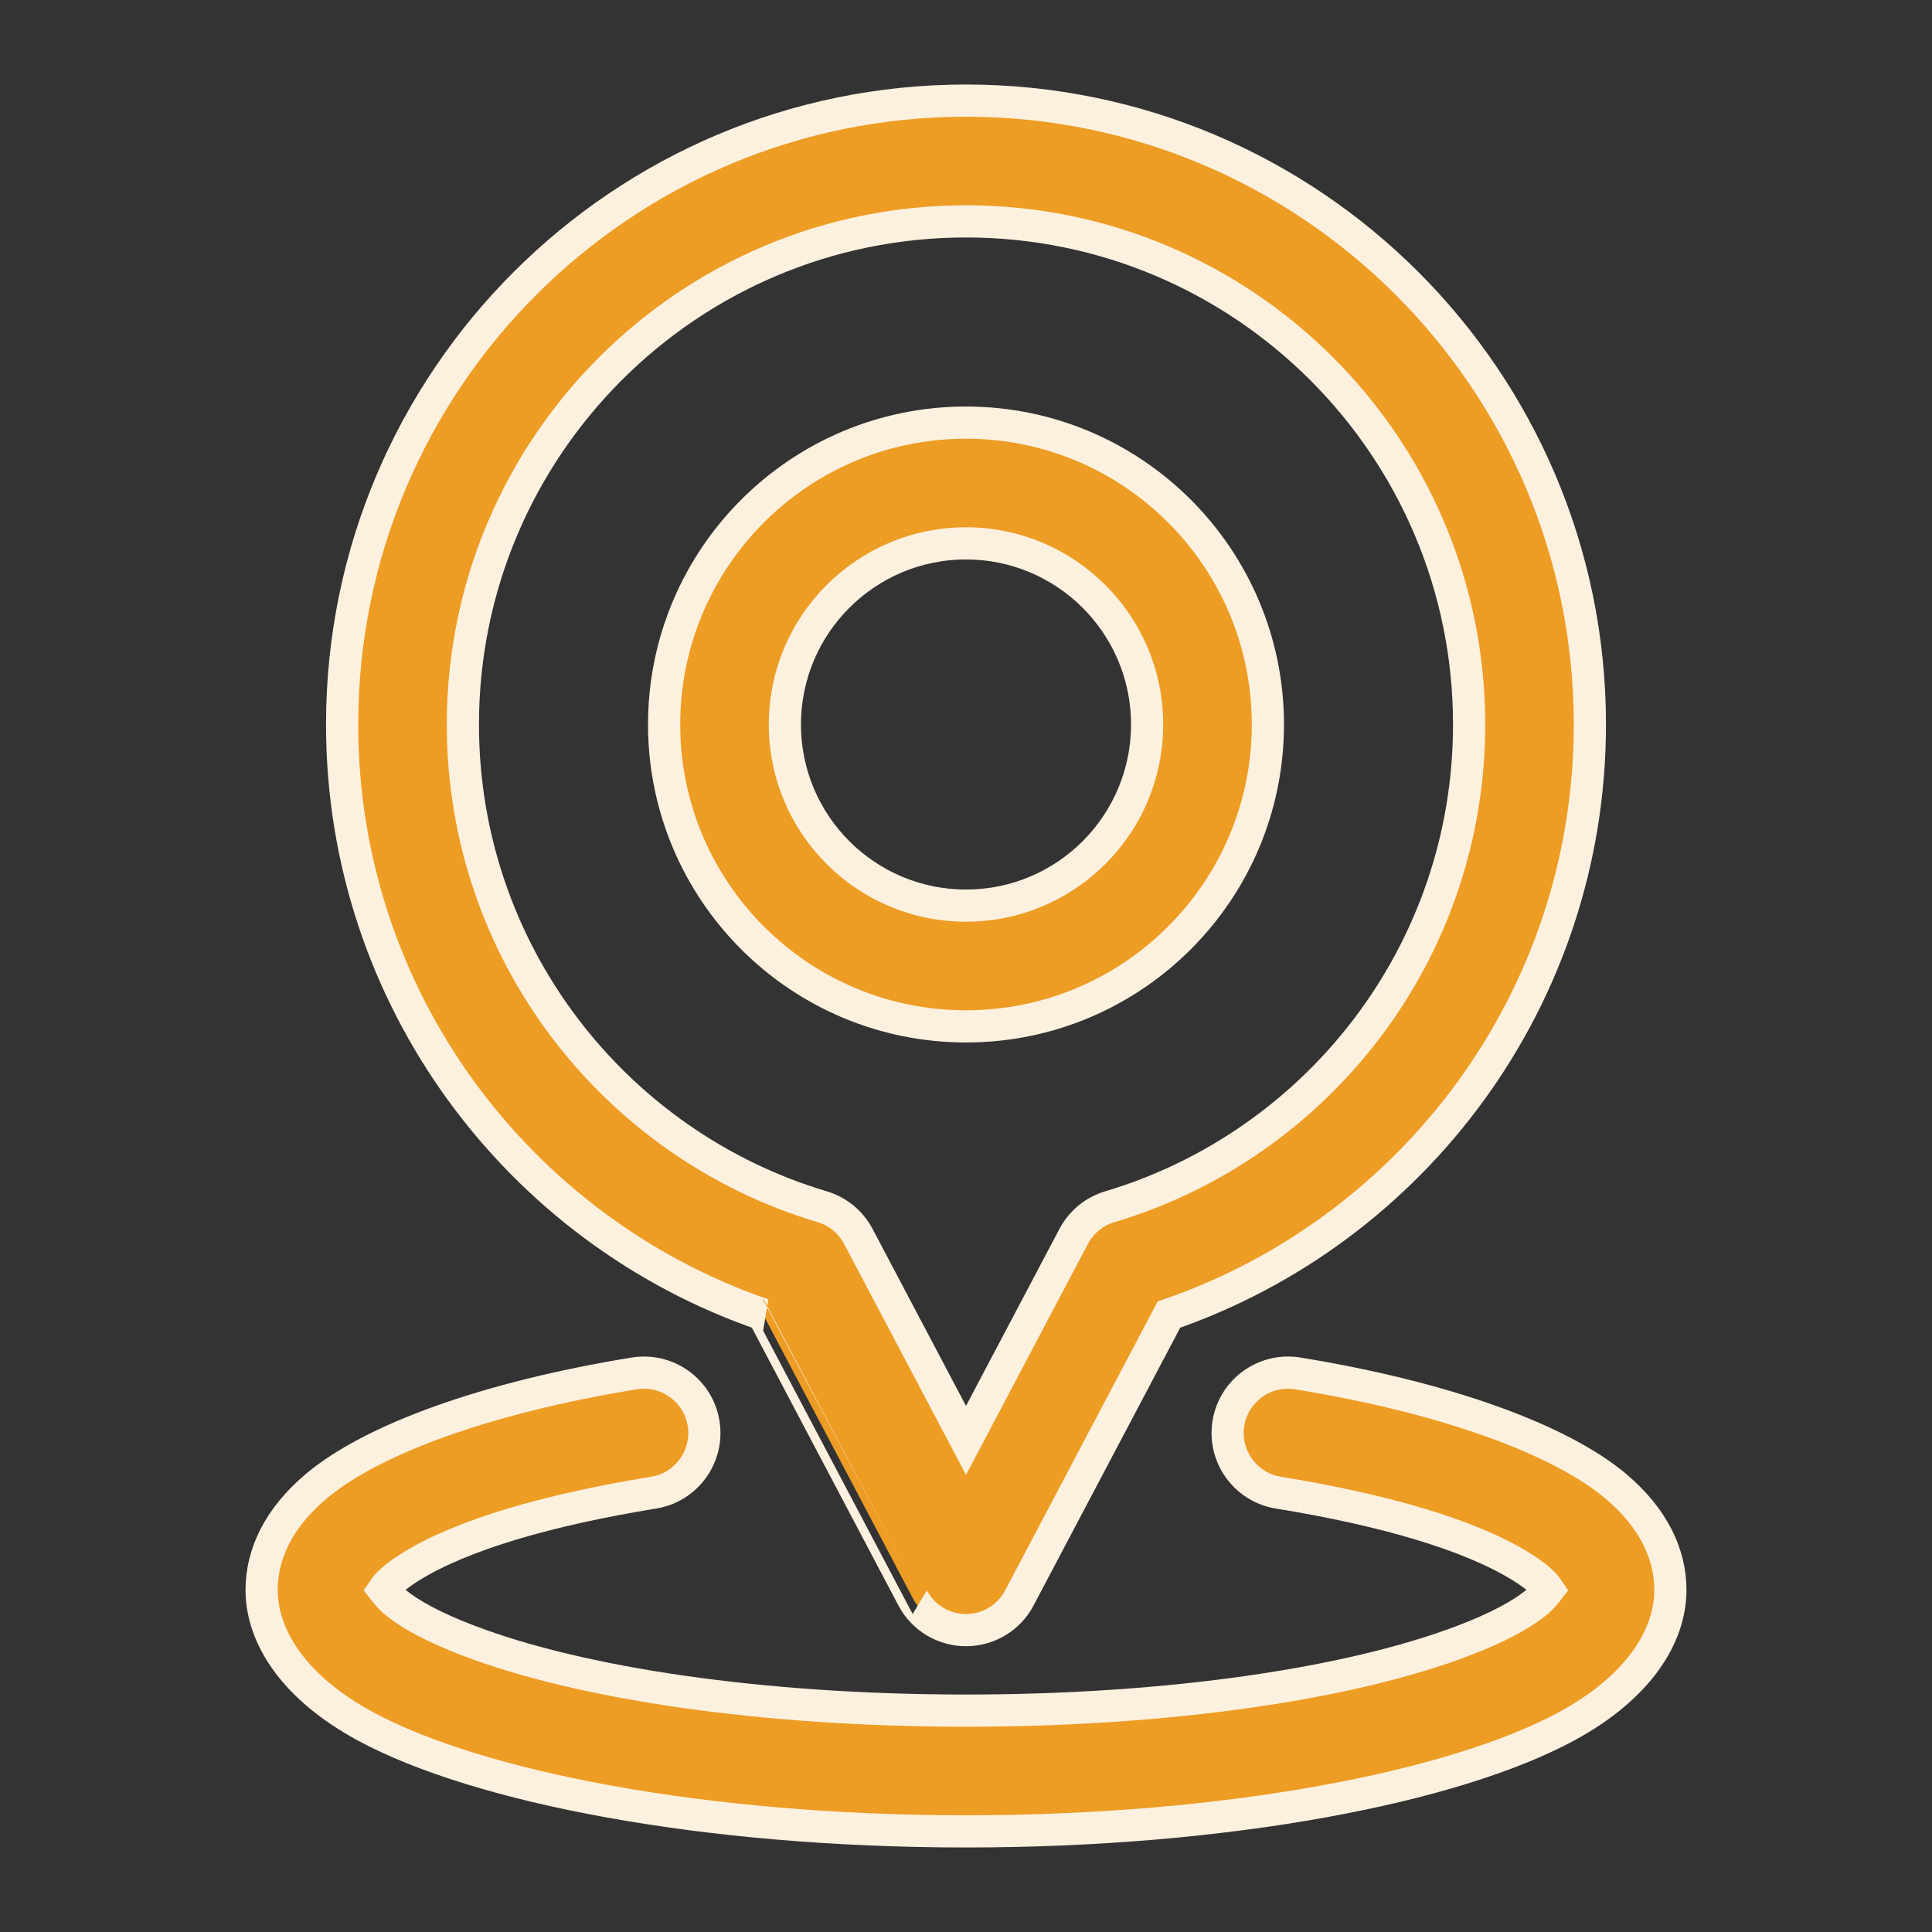 <svg width="60" height="60" viewBox="0 0 60 60" fill="none" xmlns="http://www.w3.org/2000/svg">
<rect x="0" y="0" width="60" height="60" fill="#333333" stroke="none"/>
<path fill-rule="evenodd" clip-rule="evenodd" d="M30 3.125C19.308 3.125 10.625 11.807 10.625 22.5C10.625 30.988 16.095 38.208 23.7 40.825C23.698 40.825 28.343 49.625 28.343 49.625C28.665 50.24 29.305 50.625 30 50.625C30.695 50.625 31.335 50.24 31.657 49.625L36.303 40.825C43.905 38.208 49.375 30.988 49.375 22.5C49.375 11.807 40.693 3.125 30 3.125ZM30 6.875C38.623 6.875 45.625 13.877 45.625 22.5C45.625 29.573 40.915 35.555 34.465 37.477C33.983 37.62 33.578 37.953 33.343 38.4L30 44.733L26.657 38.4C26.422 37.953 26.017 37.62 25.535 37.477C19.085 35.555 14.375 29.573 14.375 22.5C14.375 13.877 21.378 6.875 30 6.875Z" fill="#ED9C24" stroke="#FCF0DE"/>
<path fill-rule="evenodd" clip-rule="evenodd" d="M48.087 49.37C48.02 49.458 47.888 49.62 47.77 49.72C47.235 50.17 46.447 50.57 45.468 50.945C41.98 52.282 36.345 53.125 30 53.125C23.655 53.125 18.02 52.282 14.533 50.945C13.553 50.57 12.765 50.17 12.23 49.72C12.113 49.62 11.98 49.458 11.912 49.37C11.945 49.322 11.992 49.26 12.03 49.218C12.223 49.015 12.477 48.825 12.783 48.638C14.367 47.663 17.02 46.888 20.302 46.355C21.323 46.188 22.017 45.222 21.85 44.203C21.685 43.18 20.72 42.487 19.698 42.653C15.078 43.405 11.547 44.708 9.825 46.153C8.645 47.145 8.125 48.273 8.125 49.375C8.125 50.825 9.12 52.403 11.34 53.608C14.84 55.505 21.88 56.875 30 56.875C38.12 56.875 45.16 55.505 48.66 53.608C50.88 52.403 51.875 50.825 51.875 49.375C51.875 48.273 51.355 47.145 50.175 46.153C48.453 44.708 44.922 43.405 40.303 42.653C39.28 42.487 38.315 43.18 38.15 44.203C37.983 45.222 38.678 46.188 39.697 46.355C42.98 46.888 45.633 47.663 47.218 48.638C47.523 48.825 47.778 49.015 47.97 49.218C48.008 49.26 48.055 49.322 48.087 49.37Z" fill="#ED9C24" stroke="#FCF0DE"/>
<path fill-rule="evenodd" clip-rule="evenodd" d="M30 13.125C24.825 13.125 20.625 17.325 20.625 22.5C20.625 27.675 24.825 31.875 30 31.875C35.175 31.875 39.375 27.675 39.375 22.5C39.375 17.325 35.175 13.125 30 13.125ZM30 16.875C33.105 16.875 35.625 19.395 35.625 22.5C35.625 25.605 33.105 28.125 30 28.125C26.895 28.125 24.375 25.605 24.375 22.5C24.375 19.395 26.895 16.875 30 16.875Z" fill="#ED9C24" stroke="#FCF0DE"/>
</svg>

